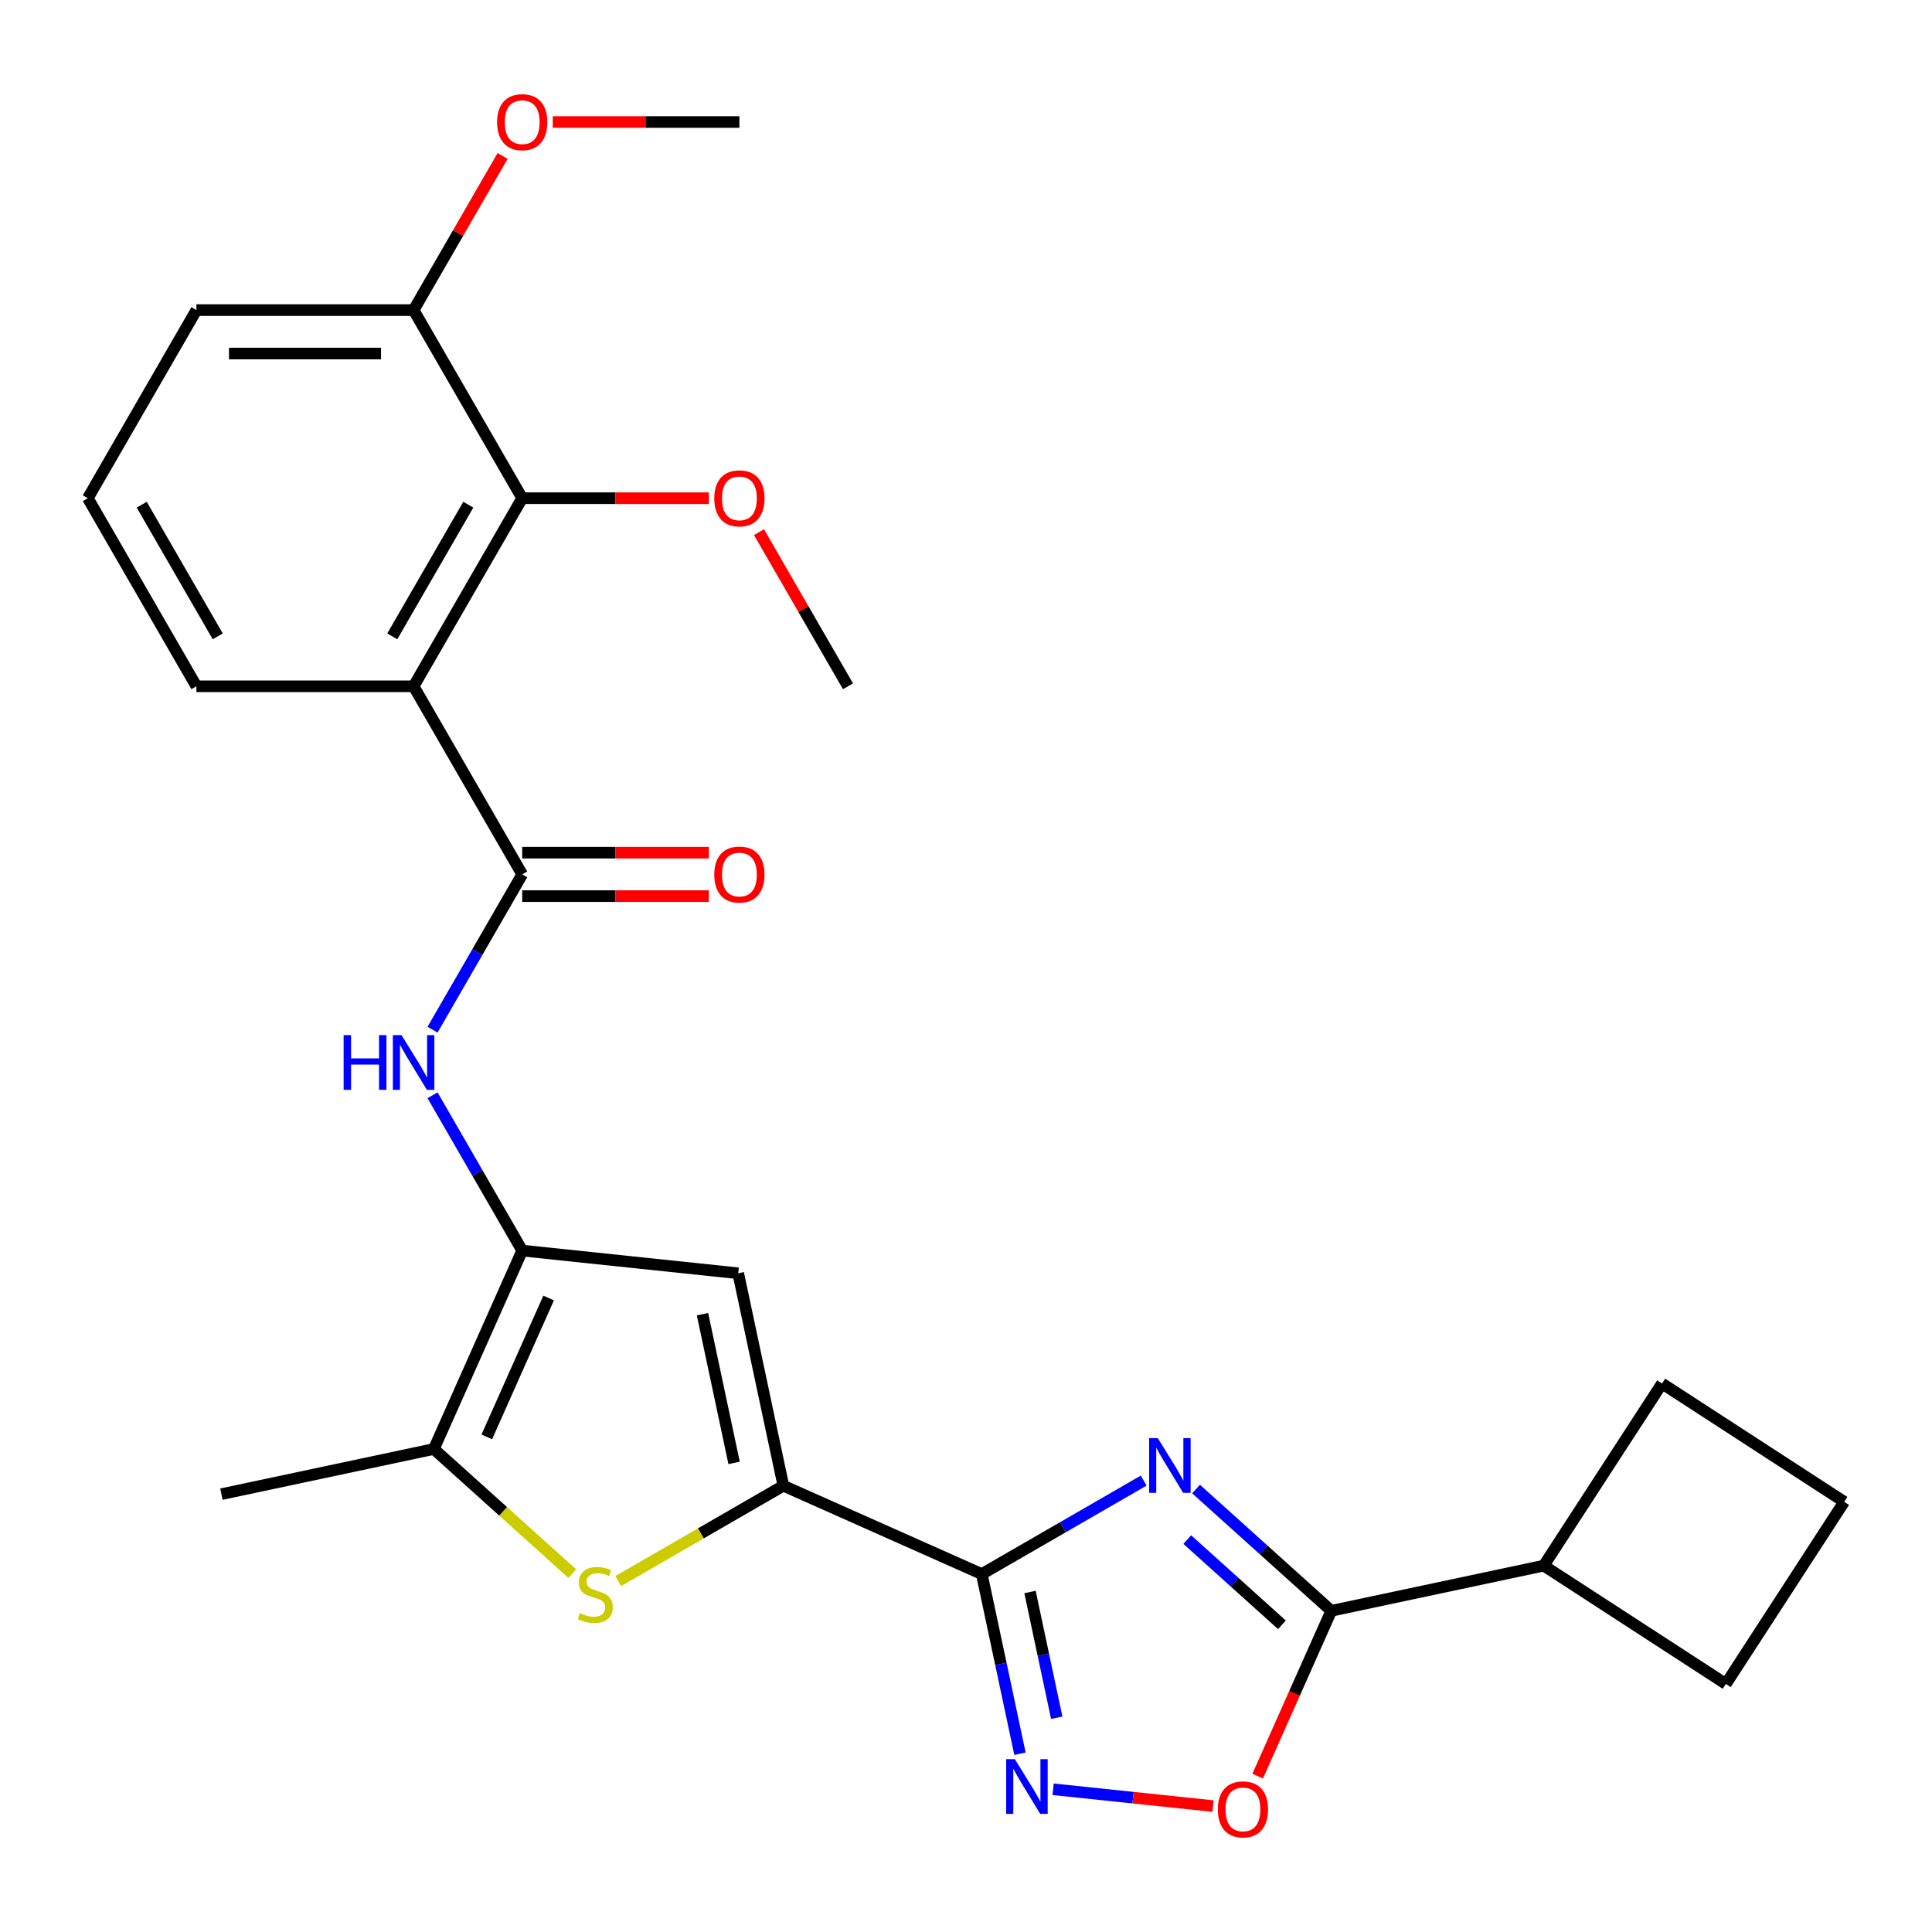 <?xml version='1.0' encoding='iso-8859-1'?>
<svg version='1.1' baseProfile='full'
              xmlns='http://www.w3.org/2000/svg'
                      xmlns:rdkit='http://www.rdkit.org/xml'
                      xmlns:xlink='http://www.w3.org/1999/xlink'
                  xml:space='preserve'
width='1000px' height='1000px' viewBox='0 0 1000 1000'>
<!-- END OF HEADER -->
<rect style='opacity:1.0;fill:#FFFFFF;stroke:none' width='1000' height='1000' x='0' y='0'> </rect>
<path class='bond-0' d='M 591.978,766.35 L 550.074,790.543' style='fill:none;fill-rule:evenodd;stroke:#0000FF;stroke-width:6px;stroke-linecap:butt;stroke-linejoin:miter;stroke-opacity:1' />
<path class='bond-0' d='M 550.074,790.543 L 508.17,814.737' style='fill:none;fill-rule:evenodd;stroke:#000000;stroke-width:6px;stroke-linecap:butt;stroke-linejoin:miter;stroke-opacity:1' />
<path class='bond-7' d='M 619.079,770.728 L 654.075,802.239' style='fill:none;fill-rule:evenodd;stroke:#0000FF;stroke-width:6px;stroke-linecap:butt;stroke-linejoin:miter;stroke-opacity:1' />
<path class='bond-7' d='M 654.075,802.239 L 689.072,833.75' style='fill:none;fill-rule:evenodd;stroke:#000000;stroke-width:6px;stroke-linecap:butt;stroke-linejoin:miter;stroke-opacity:1' />
<path class='bond-7' d='M 614.533,796.89 L 639.031,818.948' style='fill:none;fill-rule:evenodd;stroke:#0000FF;stroke-width:6px;stroke-linecap:butt;stroke-linejoin:miter;stroke-opacity:1' />
<path class='bond-7' d='M 639.031,818.948 L 663.528,841.005' style='fill:none;fill-rule:evenodd;stroke:#000000;stroke-width:6px;stroke-linecap:butt;stroke-linejoin:miter;stroke-opacity:1' />
<path class='bond-1' d='M 508.17,814.737 L 405.47,769.011' style='fill:none;fill-rule:evenodd;stroke:#000000;stroke-width:6px;stroke-linecap:butt;stroke-linejoin:miter;stroke-opacity:1' />
<path class='bond-3' d='M 508.17,814.737 L 518.053,861.233' style='fill:none;fill-rule:evenodd;stroke:#000000;stroke-width:6px;stroke-linecap:butt;stroke-linejoin:miter;stroke-opacity:1' />
<path class='bond-3' d='M 518.053,861.233 L 527.936,907.729' style='fill:none;fill-rule:evenodd;stroke:#0000FF;stroke-width:6px;stroke-linecap:butt;stroke-linejoin:miter;stroke-opacity:1' />
<path class='bond-3' d='M 533.128,824.011 L 540.046,856.558' style='fill:none;fill-rule:evenodd;stroke:#000000;stroke-width:6px;stroke-linecap:butt;stroke-linejoin:miter;stroke-opacity:1' />
<path class='bond-3' d='M 540.046,856.558 L 546.964,889.105' style='fill:none;fill-rule:evenodd;stroke:#0000FF;stroke-width:6px;stroke-linecap:butt;stroke-linejoin:miter;stroke-opacity:1' />
<path class='bond-4' d='M 405.47,769.011 L 362.736,793.684' style='fill:none;fill-rule:evenodd;stroke:#000000;stroke-width:6px;stroke-linecap:butt;stroke-linejoin:miter;stroke-opacity:1' />
<path class='bond-4' d='M 362.736,793.684 L 320.002,818.356' style='fill:none;fill-rule:evenodd;stroke:#CCCC00;stroke-width:6px;stroke-linecap:butt;stroke-linejoin:miter;stroke-opacity:1' />
<path class='bond-5' d='M 405.47,769.011 L 382.097,659.049' style='fill:none;fill-rule:evenodd;stroke:#000000;stroke-width:6px;stroke-linecap:butt;stroke-linejoin:miter;stroke-opacity:1' />
<path class='bond-5' d='M 379.971,757.192 L 363.61,680.218' style='fill:none;fill-rule:evenodd;stroke:#000000;stroke-width:6px;stroke-linecap:butt;stroke-linejoin:miter;stroke-opacity:1' />
<path class='bond-2' d='M 270.293,647.298 L 382.097,659.049' style='fill:none;fill-rule:evenodd;stroke:#000000;stroke-width:6px;stroke-linecap:butt;stroke-linejoin:miter;stroke-opacity:1' />
<path class='bond-10' d='M 270.293,647.298 L 247.087,607.104' style='fill:none;fill-rule:evenodd;stroke:#000000;stroke-width:6px;stroke-linecap:butt;stroke-linejoin:miter;stroke-opacity:1' />
<path class='bond-10' d='M 247.087,607.104 L 223.881,566.91' style='fill:none;fill-rule:evenodd;stroke:#0000FF;stroke-width:6px;stroke-linecap:butt;stroke-linejoin:miter;stroke-opacity:1' />
<path class='bond-29' d='M 270.293,647.298 L 224.568,749.998' style='fill:none;fill-rule:evenodd;stroke:#000000;stroke-width:6px;stroke-linecap:butt;stroke-linejoin:miter;stroke-opacity:1' />
<path class='bond-29' d='M 283.974,671.848 L 251.967,743.738' style='fill:none;fill-rule:evenodd;stroke:#000000;stroke-width:6px;stroke-linecap:butt;stroke-linejoin:miter;stroke-opacity:1' />
<path class='bond-27' d='M 545.094,926.123 L 586.486,930.474' style='fill:none;fill-rule:evenodd;stroke:#0000FF;stroke-width:6px;stroke-linecap:butt;stroke-linejoin:miter;stroke-opacity:1' />
<path class='bond-27' d='M 586.486,930.474 L 627.877,934.824' style='fill:none;fill-rule:evenodd;stroke:#FF0000;stroke-width:6px;stroke-linecap:butt;stroke-linejoin:miter;stroke-opacity:1' />
<path class='bond-9' d='M 296.222,814.515 L 260.395,782.256' style='fill:none;fill-rule:evenodd;stroke:#CCCC00;stroke-width:6px;stroke-linecap:butt;stroke-linejoin:miter;stroke-opacity:1' />
<path class='bond-9' d='M 260.395,782.256 L 224.568,749.998' style='fill:none;fill-rule:evenodd;stroke:#000000;stroke-width:6px;stroke-linecap:butt;stroke-linejoin:miter;stroke-opacity:1' />
<path class='bond-6' d='M 214.084,355.224 L 270.293,452.582' style='fill:none;fill-rule:evenodd;stroke:#000000;stroke-width:6px;stroke-linecap:butt;stroke-linejoin:miter;stroke-opacity:1' />
<path class='bond-12' d='M 214.084,355.224 L 270.293,257.866' style='fill:none;fill-rule:evenodd;stroke:#000000;stroke-width:6px;stroke-linecap:butt;stroke-linejoin:miter;stroke-opacity:1' />
<path class='bond-12' d='M 203.043,329.378 L 242.39,261.228' style='fill:none;fill-rule:evenodd;stroke:#000000;stroke-width:6px;stroke-linecap:butt;stroke-linejoin:miter;stroke-opacity:1' />
<path class='bond-17' d='M 214.084,355.224 L 101.664,355.224' style='fill:none;fill-rule:evenodd;stroke:#000000;stroke-width:6px;stroke-linecap:butt;stroke-linejoin:miter;stroke-opacity:1' />
<path class='bond-11' d='M 689.072,833.75 L 670.023,876.535' style='fill:none;fill-rule:evenodd;stroke:#000000;stroke-width:6px;stroke-linecap:butt;stroke-linejoin:miter;stroke-opacity:1' />
<path class='bond-11' d='M 670.023,876.535 L 650.974,919.32' style='fill:none;fill-rule:evenodd;stroke:#FF0000;stroke-width:6px;stroke-linecap:butt;stroke-linejoin:miter;stroke-opacity:1' />
<path class='bond-15' d='M 689.072,833.75 L 799.035,810.377' style='fill:none;fill-rule:evenodd;stroke:#000000;stroke-width:6px;stroke-linecap:butt;stroke-linejoin:miter;stroke-opacity:1' />
<path class='bond-8' d='M 270.293,452.582 L 247.087,492.776' style='fill:none;fill-rule:evenodd;stroke:#000000;stroke-width:6px;stroke-linecap:butt;stroke-linejoin:miter;stroke-opacity:1' />
<path class='bond-8' d='M 247.087,492.776 L 223.881,532.969' style='fill:none;fill-rule:evenodd;stroke:#0000FF;stroke-width:6px;stroke-linecap:butt;stroke-linejoin:miter;stroke-opacity:1' />
<path class='bond-13' d='M 270.293,463.824 L 318.598,463.824' style='fill:none;fill-rule:evenodd;stroke:#000000;stroke-width:6px;stroke-linecap:butt;stroke-linejoin:miter;stroke-opacity:1' />
<path class='bond-13' d='M 318.598,463.824 L 366.902,463.824' style='fill:none;fill-rule:evenodd;stroke:#FF0000;stroke-width:6px;stroke-linecap:butt;stroke-linejoin:miter;stroke-opacity:1' />
<path class='bond-13' d='M 270.293,441.34 L 318.598,441.34' style='fill:none;fill-rule:evenodd;stroke:#000000;stroke-width:6px;stroke-linecap:butt;stroke-linejoin:miter;stroke-opacity:1' />
<path class='bond-13' d='M 318.598,441.34 L 366.902,441.34' style='fill:none;fill-rule:evenodd;stroke:#FF0000;stroke-width:6px;stroke-linecap:butt;stroke-linejoin:miter;stroke-opacity:1' />
<path class='bond-19' d='M 224.568,749.998 L 114.605,773.371' style='fill:none;fill-rule:evenodd;stroke:#000000;stroke-width:6px;stroke-linecap:butt;stroke-linejoin:miter;stroke-opacity:1' />
<path class='bond-14' d='M 270.293,257.866 L 214.084,160.508' style='fill:none;fill-rule:evenodd;stroke:#000000;stroke-width:6px;stroke-linecap:butt;stroke-linejoin:miter;stroke-opacity:1' />
<path class='bond-16' d='M 270.293,257.866 L 318.598,257.866' style='fill:none;fill-rule:evenodd;stroke:#000000;stroke-width:6px;stroke-linecap:butt;stroke-linejoin:miter;stroke-opacity:1' />
<path class='bond-16' d='M 318.598,257.866 L 366.902,257.866' style='fill:none;fill-rule:evenodd;stroke:#FF0000;stroke-width:6px;stroke-linecap:butt;stroke-linejoin:miter;stroke-opacity:1' />
<path class='bond-18' d='M 214.084,160.508 L 237.116,120.614' style='fill:none;fill-rule:evenodd;stroke:#000000;stroke-width:6px;stroke-linecap:butt;stroke-linejoin:miter;stroke-opacity:1' />
<path class='bond-18' d='M 237.116,120.614 L 260.149,80.72' style='fill:none;fill-rule:evenodd;stroke:#FF0000;stroke-width:6px;stroke-linecap:butt;stroke-linejoin:miter;stroke-opacity:1' />
<path class='bond-30' d='M 214.084,160.508 L 101.664,160.508' style='fill:none;fill-rule:evenodd;stroke:#000000;stroke-width:6px;stroke-linecap:butt;stroke-linejoin:miter;stroke-opacity:1' />
<path class='bond-30' d='M 197.221,182.992 L 118.527,182.992' style='fill:none;fill-rule:evenodd;stroke:#000000;stroke-width:6px;stroke-linecap:butt;stroke-linejoin:miter;stroke-opacity:1' />
<path class='bond-23' d='M 799.035,810.377 L 860.263,716.094' style='fill:none;fill-rule:evenodd;stroke:#000000;stroke-width:6px;stroke-linecap:butt;stroke-linejoin:miter;stroke-opacity:1' />
<path class='bond-24' d='M 799.035,810.377 L 893.317,871.605' style='fill:none;fill-rule:evenodd;stroke:#000000;stroke-width:6px;stroke-linecap:butt;stroke-linejoin:miter;stroke-opacity:1' />
<path class='bond-25' d='M 392.857,275.436 L 415.89,315.33' style='fill:none;fill-rule:evenodd;stroke:#FF0000;stroke-width:6px;stroke-linecap:butt;stroke-linejoin:miter;stroke-opacity:1' />
<path class='bond-25' d='M 415.89,315.33 L 438.922,355.224' style='fill:none;fill-rule:evenodd;stroke:#000000;stroke-width:6px;stroke-linecap:butt;stroke-linejoin:miter;stroke-opacity:1' />
<path class='bond-20' d='M 101.664,355.224 L 45.455,257.866' style='fill:none;fill-rule:evenodd;stroke:#000000;stroke-width:6px;stroke-linecap:butt;stroke-linejoin:miter;stroke-opacity:1' />
<path class='bond-20' d='M 112.704,329.378 L 73.358,261.228' style='fill:none;fill-rule:evenodd;stroke:#000000;stroke-width:6px;stroke-linecap:butt;stroke-linejoin:miter;stroke-opacity:1' />
<path class='bond-26' d='M 286.104,63.15 L 334.408,63.15' style='fill:none;fill-rule:evenodd;stroke:#FF0000;stroke-width:6px;stroke-linecap:butt;stroke-linejoin:miter;stroke-opacity:1' />
<path class='bond-26' d='M 334.408,63.15 L 382.713,63.15' style='fill:none;fill-rule:evenodd;stroke:#000000;stroke-width:6px;stroke-linecap:butt;stroke-linejoin:miter;stroke-opacity:1' />
<path class='bond-22' d='M 45.455,257.866 L 101.664,160.508' style='fill:none;fill-rule:evenodd;stroke:#000000;stroke-width:6px;stroke-linecap:butt;stroke-linejoin:miter;stroke-opacity:1' />
<path class='bond-21' d='M 954.545,777.322 L 893.317,871.605' style='fill:none;fill-rule:evenodd;stroke:#000000;stroke-width:6px;stroke-linecap:butt;stroke-linejoin:miter;stroke-opacity:1' />
<path class='bond-28' d='M 954.545,777.322 L 860.263,716.094' style='fill:none;fill-rule:evenodd;stroke:#000000;stroke-width:6px;stroke-linecap:butt;stroke-linejoin:miter;stroke-opacity:1' />
<path  class='atom-0' d='M 599.268 744.367
L 608.548 759.367
Q 609.468 760.847, 610.948 763.527
Q 612.428 766.207, 612.508 766.367
L 612.508 744.367
L 616.268 744.367
L 616.268 772.687
L 612.388 772.687
L 602.428 756.287
Q 601.268 754.367, 600.028 752.167
Q 598.828 749.967, 598.468 749.287
L 598.468 772.687
L 594.788 772.687
L 594.788 744.367
L 599.268 744.367
' fill='#0000FF'/>
<path  class='atom-4' d='M 525.283 910.539
L 534.563 925.539
Q 535.483 927.019, 536.963 929.699
Q 538.443 932.379, 538.523 932.539
L 538.523 910.539
L 542.283 910.539
L 542.283 938.859
L 538.403 938.859
L 528.443 922.459
Q 527.283 920.539, 526.043 918.339
Q 524.843 916.139, 524.483 915.459
L 524.483 938.859
L 520.803 938.859
L 520.803 910.539
L 525.283 910.539
' fill='#0000FF'/>
<path  class='atom-5' d='M 300.112 834.941
Q 300.432 835.061, 301.752 835.621
Q 303.072 836.181, 304.512 836.541
Q 305.992 836.861, 307.432 836.861
Q 310.112 836.861, 311.672 835.581
Q 313.232 834.261, 313.232 831.981
Q 313.232 830.421, 312.432 829.461
Q 311.672 828.501, 310.472 827.981
Q 309.272 827.461, 307.272 826.861
Q 304.752 826.101, 303.232 825.381
Q 301.752 824.661, 300.672 823.141
Q 299.632 821.621, 299.632 819.061
Q 299.632 815.501, 302.032 813.301
Q 304.472 811.101, 309.272 811.101
Q 312.552 811.101, 316.272 812.661
L 315.352 815.741
Q 311.952 814.341, 309.392 814.341
Q 306.632 814.341, 305.112 815.501
Q 303.592 816.621, 303.632 818.581
Q 303.632 820.101, 304.392 821.021
Q 305.192 821.941, 306.312 822.461
Q 307.472 822.981, 309.392 823.581
Q 311.952 824.381, 313.472 825.181
Q 314.992 825.981, 316.072 827.621
Q 317.192 829.221, 317.192 831.981
Q 317.192 835.901, 314.552 838.021
Q 311.952 840.101, 307.592 840.101
Q 305.072 840.101, 303.152 839.541
Q 301.272 839.021, 299.032 838.101
L 300.112 834.941
' fill='#CCCC00'/>
<path  class='atom-11' d='M 177.864 535.78
L 181.704 535.78
L 181.704 547.82
L 196.184 547.82
L 196.184 535.78
L 200.024 535.78
L 200.024 564.1
L 196.184 564.1
L 196.184 551.02
L 181.704 551.02
L 181.704 564.1
L 177.864 564.1
L 177.864 535.78
' fill='#0000FF'/>
<path  class='atom-11' d='M 207.824 535.78
L 217.104 550.78
Q 218.024 552.26, 219.504 554.94
Q 220.984 557.62, 221.064 557.78
L 221.064 535.78
L 224.824 535.78
L 224.824 564.1
L 220.944 564.1
L 210.984 547.7
Q 209.824 545.78, 208.584 543.58
Q 207.384 541.38, 207.024 540.7
L 207.024 564.1
L 203.344 564.1
L 203.344 535.78
L 207.824 535.78
' fill='#0000FF'/>
<path  class='atom-12' d='M 630.347 936.53
Q 630.347 929.73, 633.707 925.93
Q 637.067 922.13, 643.347 922.13
Q 649.627 922.13, 652.987 925.93
Q 656.347 929.73, 656.347 936.53
Q 656.347 943.41, 652.947 947.33
Q 649.547 951.21, 643.347 951.21
Q 637.107 951.21, 633.707 947.33
Q 630.347 943.45, 630.347 936.53
M 643.347 948.01
Q 647.667 948.01, 649.987 945.13
Q 652.347 942.21, 652.347 936.53
Q 652.347 930.97, 649.987 928.17
Q 647.667 925.33, 643.347 925.33
Q 639.027 925.33, 636.667 928.13
Q 634.347 930.93, 634.347 936.53
Q 634.347 942.25, 636.667 945.13
Q 639.027 948.01, 643.347 948.01
' fill='#FF0000'/>
<path  class='atom-14' d='M 369.713 452.662
Q 369.713 445.862, 373.073 442.062
Q 376.433 438.262, 382.713 438.262
Q 388.993 438.262, 392.353 442.062
Q 395.713 445.862, 395.713 452.662
Q 395.713 459.542, 392.313 463.462
Q 388.913 467.342, 382.713 467.342
Q 376.473 467.342, 373.073 463.462
Q 369.713 459.582, 369.713 452.662
M 382.713 464.142
Q 387.033 464.142, 389.353 461.262
Q 391.713 458.342, 391.713 452.662
Q 391.713 447.102, 389.353 444.302
Q 387.033 441.462, 382.713 441.462
Q 378.393 441.462, 376.033 444.262
Q 373.713 447.062, 373.713 452.662
Q 373.713 458.382, 376.033 461.262
Q 378.393 464.142, 382.713 464.142
' fill='#FF0000'/>
<path  class='atom-17' d='M 369.713 257.946
Q 369.713 251.146, 373.073 247.346
Q 376.433 243.546, 382.713 243.546
Q 388.993 243.546, 392.353 247.346
Q 395.713 251.146, 395.713 257.946
Q 395.713 264.826, 392.313 268.746
Q 388.913 272.626, 382.713 272.626
Q 376.473 272.626, 373.073 268.746
Q 369.713 264.866, 369.713 257.946
M 382.713 269.426
Q 387.033 269.426, 389.353 266.546
Q 391.713 263.626, 391.713 257.946
Q 391.713 252.386, 389.353 249.586
Q 387.033 246.746, 382.713 246.746
Q 378.393 246.746, 376.033 249.546
Q 373.713 252.346, 373.713 257.946
Q 373.713 263.666, 376.033 266.546
Q 378.393 269.426, 382.713 269.426
' fill='#FF0000'/>
<path  class='atom-19' d='M 257.293 63.23
Q 257.293 56.43, 260.653 52.63
Q 264.013 48.83, 270.293 48.83
Q 276.573 48.83, 279.933 52.63
Q 283.293 56.43, 283.293 63.23
Q 283.293 70.11, 279.893 74.03
Q 276.493 77.91, 270.293 77.91
Q 264.053 77.91, 260.653 74.03
Q 257.293 70.15, 257.293 63.23
M 270.293 74.71
Q 274.613 74.71, 276.933 71.83
Q 279.293 68.91, 279.293 63.23
Q 279.293 57.67, 276.933 54.87
Q 274.613 52.03, 270.293 52.03
Q 265.973 52.03, 263.613 54.83
Q 261.293 57.63, 261.293 63.23
Q 261.293 68.95, 263.613 71.83
Q 265.973 74.71, 270.293 74.71
' fill='#FF0000'/>
</svg>
